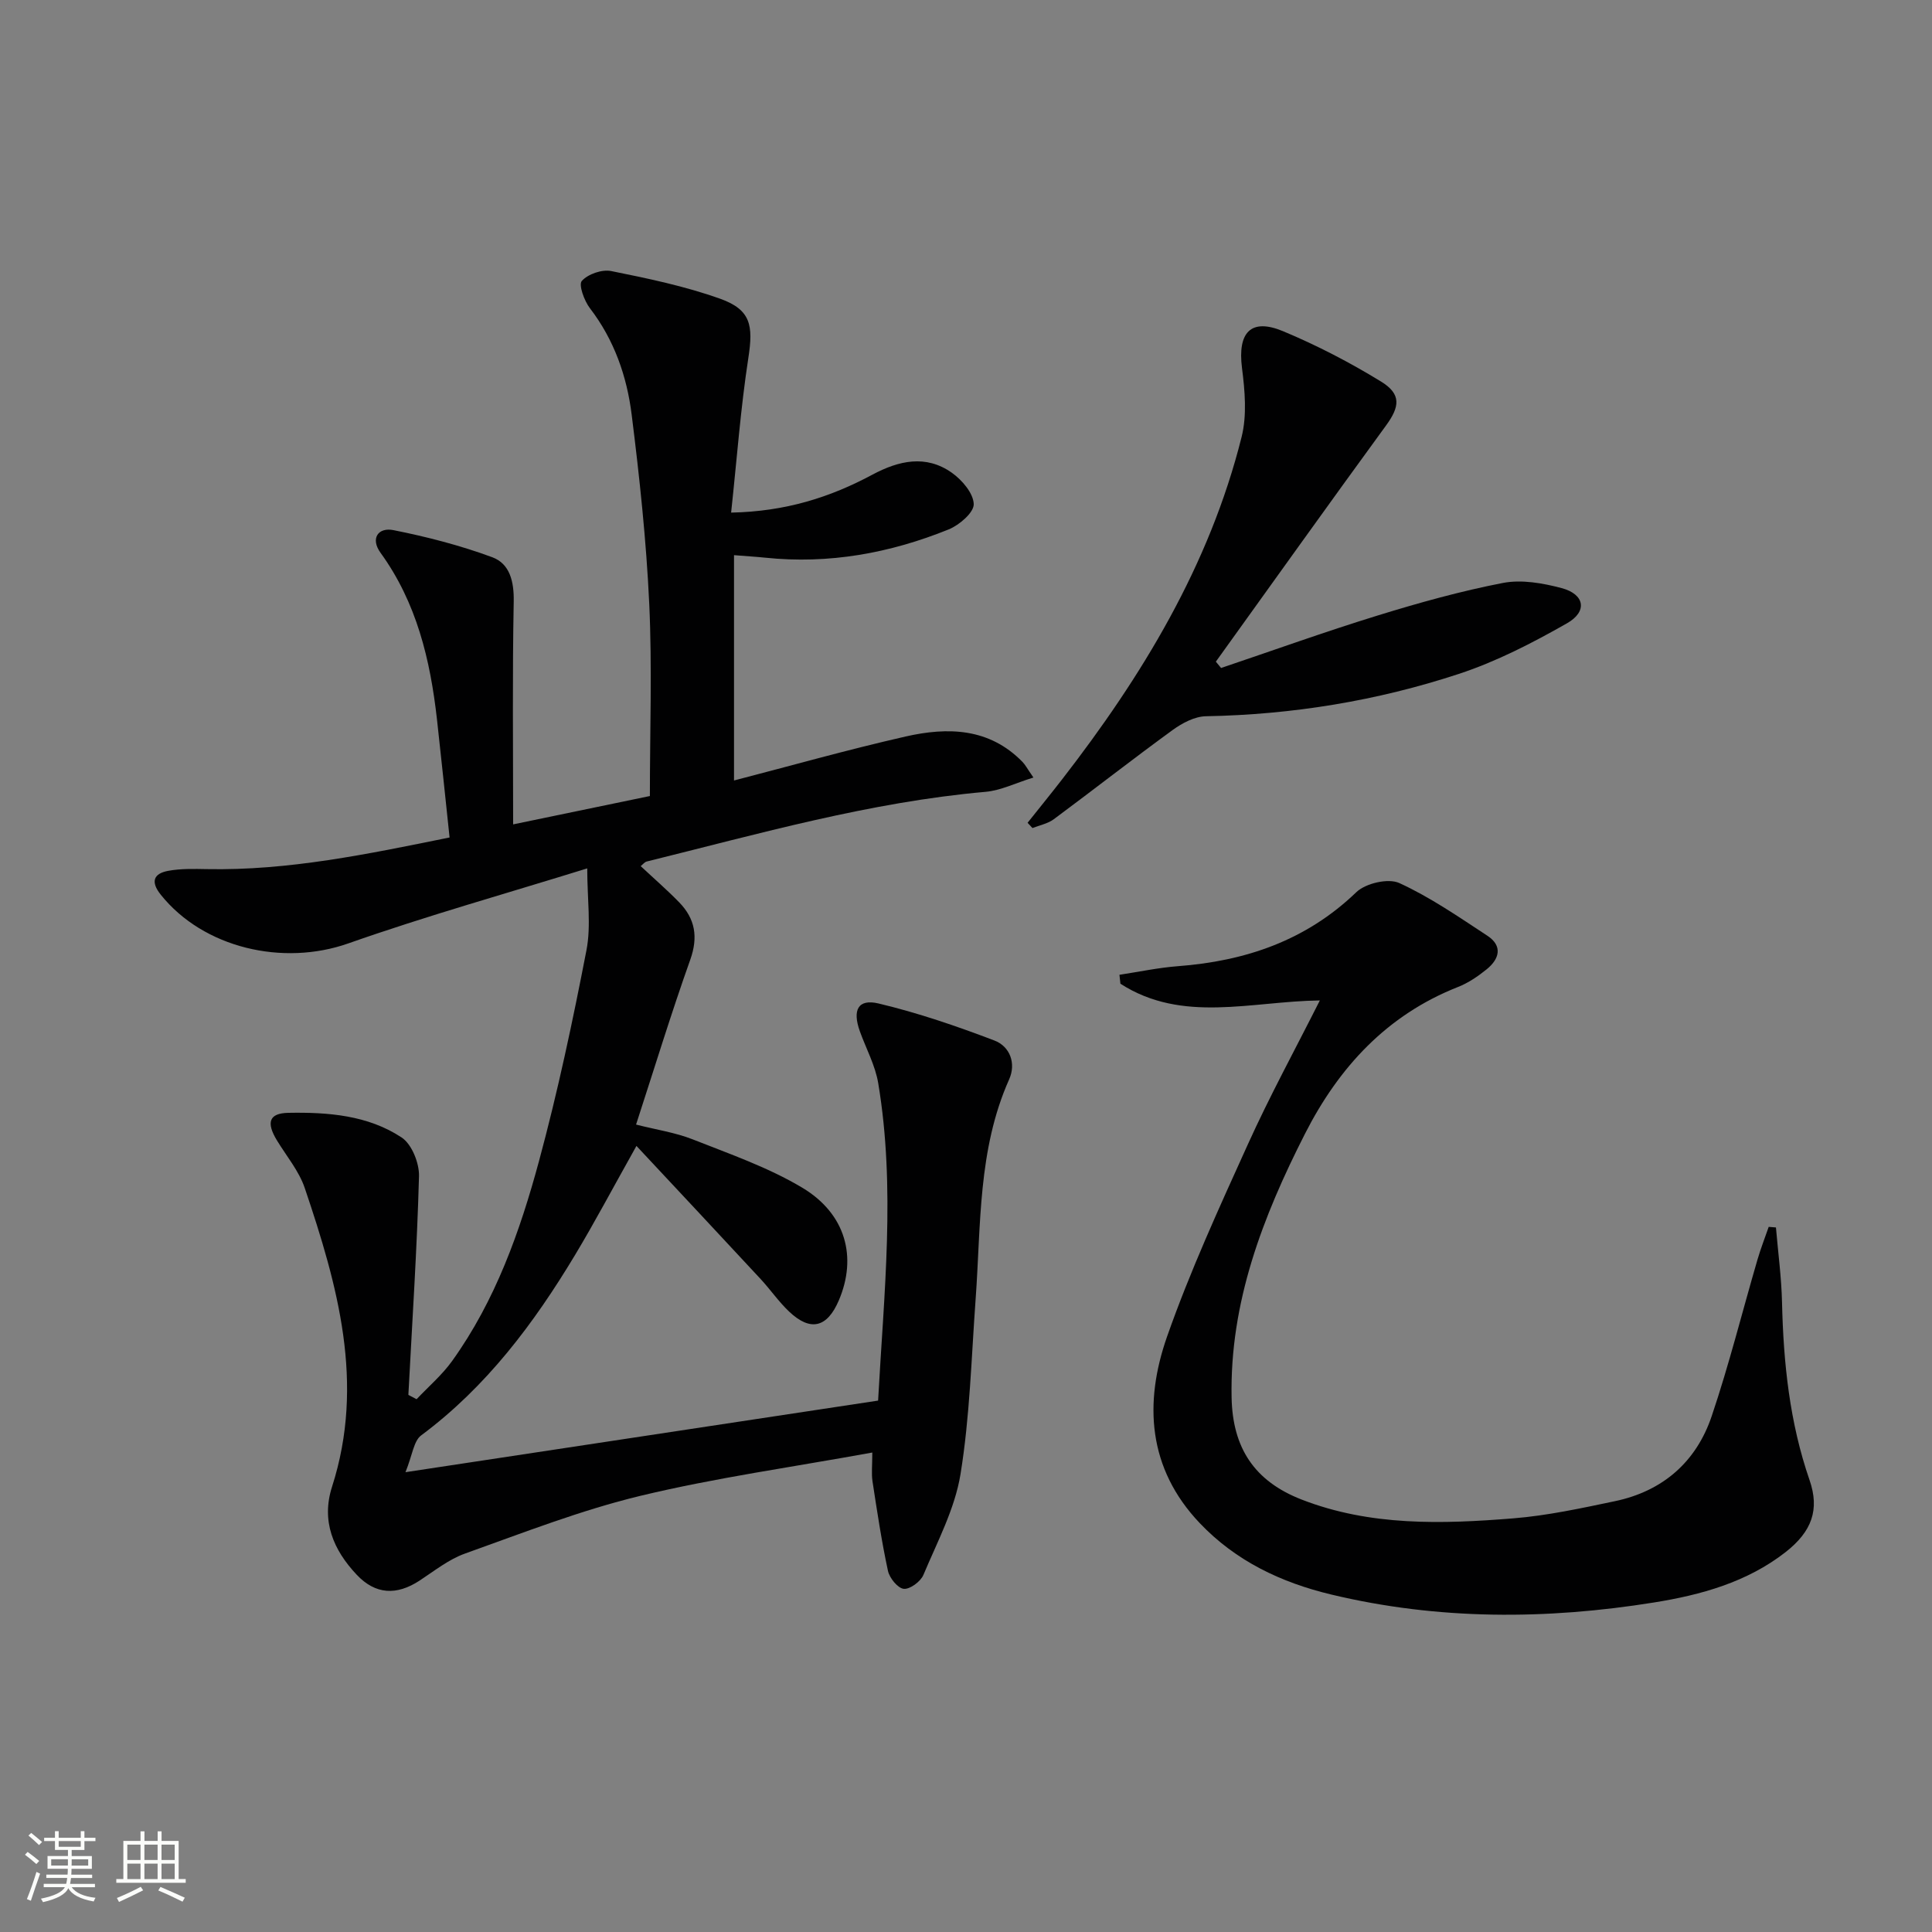 <svg enable-background="new 0 0 400 400" viewBox="0 0 400 400" xmlns="http://www.w3.org/2000/svg"><rect x="0" y="0" width="400" height="400" fill="#808080" stroke="none"/><path d="m5.17 384 .55-.58c.85.61 1.65 1.24 2.4 1.87l-.59.64c-.83-.73-1.62-1.38-2.36-1.93m1.22 9.53-.82-.34c.71-1.76 1.37-3.64 1.98-5.63.24.13.5.25.76.36-.6 1.67-1.24 3.54-1.92 5.61m-.5-13.5.57-.54c.56.44 1.31 1.06 2.26 1.87l-.64.64c-.68-.66-1.41-1.32-2.19-1.97m3.25.46h2.24v-1.36h.77v1.36h4.57v-1.36h.76v1.36h2.28v.69h-2.28v1.84h-2.64v1.26h4.18v2.64h-4.21c0 .45-.02.86-.05 1.21h4.32v.69h-4.38c-.04.34-.1.75-.19 1.22h5.15v.69h-4.82c.87 1.19 2.51 1.92 4.93 2.19-.17.31-.3.57-.37.76-2.77-.49-4.52-1.41-5.26-2.76-.56 1.26-2.3 2.23-5.24 2.9-.12-.24-.26-.48-.43-.72 2.73-.55 4.38-1.34 4.96-2.38h-4.38v-.69h4.65c.1-.38.17-.79.21-1.22h-4.32v-.69h4.4c.03-.34.05-.75.05-1.21h-4.2v-2.64h4.23v-1.26h-2.69v-1.84h-2.24zm1.46 4.46v1.29h3.45c.01-.4.02-.57.01-.53v-.32-.45h-3.46zm1.55-2.59h4.57v-1.19h-4.57zm6.11 2.59h-3.42v.77c-.01.19-.01.37-.02.53h3.44z" fill="#fbfcfa"/><path d="m32.63 379.16h.82v1.98h3.54v7.89h1.46v.78h-14.37v-.78h1.46v-7.89h3.55v-1.98h.82v1.98h2.73v-1.98zm-3.49 11.48.5.73c-1.61.82-3.28 1.63-5 2.41-.13-.27-.28-.55-.44-.82 1.75-.72 3.4-1.49 4.94-2.32m-2.78-5.55h2.73v-3.18h-2.73zm0 3.95h2.73v-3.2h-2.73zm3.54-3.95h2.73v-3.18h-2.73zm0 3.95h2.73v-3.2h-2.73zm7.89 4.68c-1.84-.92-3.51-1.7-5.02-2.32l.45-.73c1.89.8 3.57 1.55 5.04 2.23zm-1.62-11.81h-2.73v3.18h2.73zm-2.73 7.13h2.73v-3.2h-2.73z" fill="#fbfcfa"/><g fill="#010102"><path d="m151.37 106.13c11.33-.23 20.52-3.18 29.24-7.85 5.45-2.92 11.08-4.21 16.46-.4 2.11 1.49 4.47 4.25 4.53 6.49.05 1.74-2.99 4.35-5.19 5.24-12.16 4.92-24.82 7.23-38 5.85-1.81-.19-3.63-.29-6.44-.52v46.65c11.51-2.98 23.46-6.36 35.55-9.11 8.69-1.97 17.29-1.8 24.18 5.27.56.57.94 1.32 2.26 3.23-3.69 1.13-6.74 2.68-9.91 2.96-23.95 2.12-46.97 8.7-70.16 14.43-.43.11-.78.58-1.24.95 2.7 2.53 5.45 4.91 7.98 7.51 3.3 3.4 3.95 7.17 2.28 11.87-3.95 11.09-7.39 22.37-11.22 34.13 4.16 1.06 8.11 1.64 11.72 3.06 7.69 3.04 15.65 5.8 22.69 10.01 9.05 5.42 11.38 14.41 7.57 23.33-2.41 5.65-5.86 6.51-10.28 2.33-2.17-2.05-3.88-4.56-5.92-6.76-8.35-9-16.74-17.96-25.7-27.55-4.93 8.79-8.63 15.79-12.7 22.56-8.54 14.21-18.37 27.33-31.87 37.37-1.56 1.16-1.81 4.08-3.25 7.62 33.66-5.1 65.68-9.95 97.85-14.82 1.22-22.3 3.65-44.01.03-65.7-.61-3.69-2.51-7.16-3.8-10.74-1.59-4.43-.39-6.79 3.87-5.78 8.15 1.94 16.15 4.68 23.99 7.67 3.2 1.22 4.53 4.72 3.04 8.05-6.5 14.57-5.82 30.18-6.94 45.54-.88 12.09-1.19 24.28-3.13 36.21-1.17 7.18-4.81 14-7.68 20.84-.58 1.38-2.79 3.01-4.07 2.88-1.24-.13-2.95-2.24-3.27-3.73-1.32-6.13-2.25-12.34-3.2-18.54-.24-1.59-.04-3.25-.04-5.95-16.5 3.01-32.43 5.22-47.99 8.96-12.36 2.98-24.33 7.67-36.34 11.96-3.37 1.2-6.34 3.59-9.39 5.59-4.77 3.12-9.14 2.91-13.02-1.2-4.84-5.13-7.4-11.11-5.11-18.24 6.88-21.41 1.15-41.7-5.65-61.82-1.19-3.53-3.77-6.6-5.75-9.85-2.24-3.67-1.72-5.66 2.36-5.73 8.15-.15 16.47.48 23.45 5.11 2.1 1.39 3.66 5.3 3.59 8-.41 15.1-1.41 30.19-2.2 45.29.57.3 1.13.6 1.7.89 2.48-2.63 5.29-5.02 7.37-7.93 8.95-12.48 14.03-26.79 17.98-41.39 3.89-14.39 6.99-29.01 9.82-43.64.99-5.11.16-10.58.16-16.94-16.67 5.18-33.27 9.83-49.49 15.54-13.5 4.75-29.97.97-38.82-10.11-2.13-2.67-1.49-4.37 1.59-4.93 2.59-.47 5.3-.4 7.95-.35 16.91.33 33.29-3.1 50.27-6.55-.89-8.37-1.71-16.42-2.61-24.46-1.39-12.34-4.21-24.17-11.69-34.49-2.14-2.96-.48-5.32 2.69-4.68 6.92 1.38 13.83 3.16 20.45 5.61 3.63 1.34 4.52 5.02 4.44 9.18-.29 15.06-.12 30.14-.12 46.13 10.39-2.15 19.4-4.02 28.31-5.87 0-13.51.48-26.67-.13-39.78-.61-13.09-2.01-26.17-3.64-39.18-.99-7.94-3.61-15.48-8.64-22.03-1.18-1.54-2.39-4.87-1.68-5.66 1.28-1.42 4.18-2.43 6.09-2.04 7.6 1.53 15.27 3.13 22.55 5.73 6.39 2.28 6.87 5.57 5.84 12.24-1.61 10.46-2.38 21.03-3.57 32.04z"/><path d="m367.69 254.13c.44 5.18 1.14 10.35 1.26 15.54.29 12.52 1.57 24.84 5.7 36.77 2.11 6.11.49 10.64-4.98 14.92-7.98 6.23-17.54 8.86-27.19 10.41-22.33 3.59-44.7 3.67-66.86-1.64-10.37-2.48-19.76-6.93-27.22-14.78-10.78-11.34-11.59-24.89-6.77-38.63 4.77-13.58 10.81-26.74 16.76-39.87 4.5-9.94 9.74-19.54 14.87-29.72-14.23.18-28.45 4.8-41.29-3.46-.07-.62-.13-1.23-.2-1.85 4.03-.61 8.04-1.47 12.09-1.78 14.02-1.06 26.54-5.31 36.95-15.32 1.92-1.85 6.61-2.94 8.89-1.9 6.41 2.93 12.31 7.02 18.24 10.91 3.24 2.13 2.49 4.83-.15 6.96-1.79 1.45-3.79 2.81-5.92 3.65-14.75 5.81-24.7 16.66-31.69 30.4-8.72 17.15-15.59 34.89-15.19 54.63.21 10.42 4.73 17.29 14.48 21.09 14.2 5.53 29.05 5.09 43.83 3.9 7.08-.57 14.1-2.1 21.07-3.56 9.9-2.08 16.83-8.14 20.02-17.61 3.6-10.66 6.32-21.6 9.48-32.41.67-2.29 1.54-4.52 2.32-6.77.51.05 1 .09 1.5.12z"/><path d="m252.81 138.3c10.81-3.65 21.56-7.52 32.46-10.88 8.53-2.63 17.17-5.04 25.91-6.73 3.86-.74 8.25.04 12.14 1.07 4.77 1.27 5.42 4.84 1.1 7.29-7.15 4.07-14.61 7.92-22.4 10.48-16.93 5.57-34.43 8.43-52.34 8.76-2.33.04-4.91 1.41-6.88 2.84-8.31 6.04-16.39 12.38-24.65 18.5-1.23.91-2.92 1.22-4.39 1.81-.34-.36-.67-.73-1.01-1.09 2.37-2.98 4.77-5.93 7.1-8.93 16.62-21.44 30.55-44.35 37.21-70.95 1.13-4.5.68-9.58.08-14.29-.93-7.35 1.82-10.39 8.5-7.61 7 2.92 13.82 6.46 20.28 10.42 4.27 2.62 3.88 5.22 1.04 9.11-11.84 16.22-23.5 32.58-35.23 48.89.37.45.72.88 1.08 1.31z"/></g></svg>